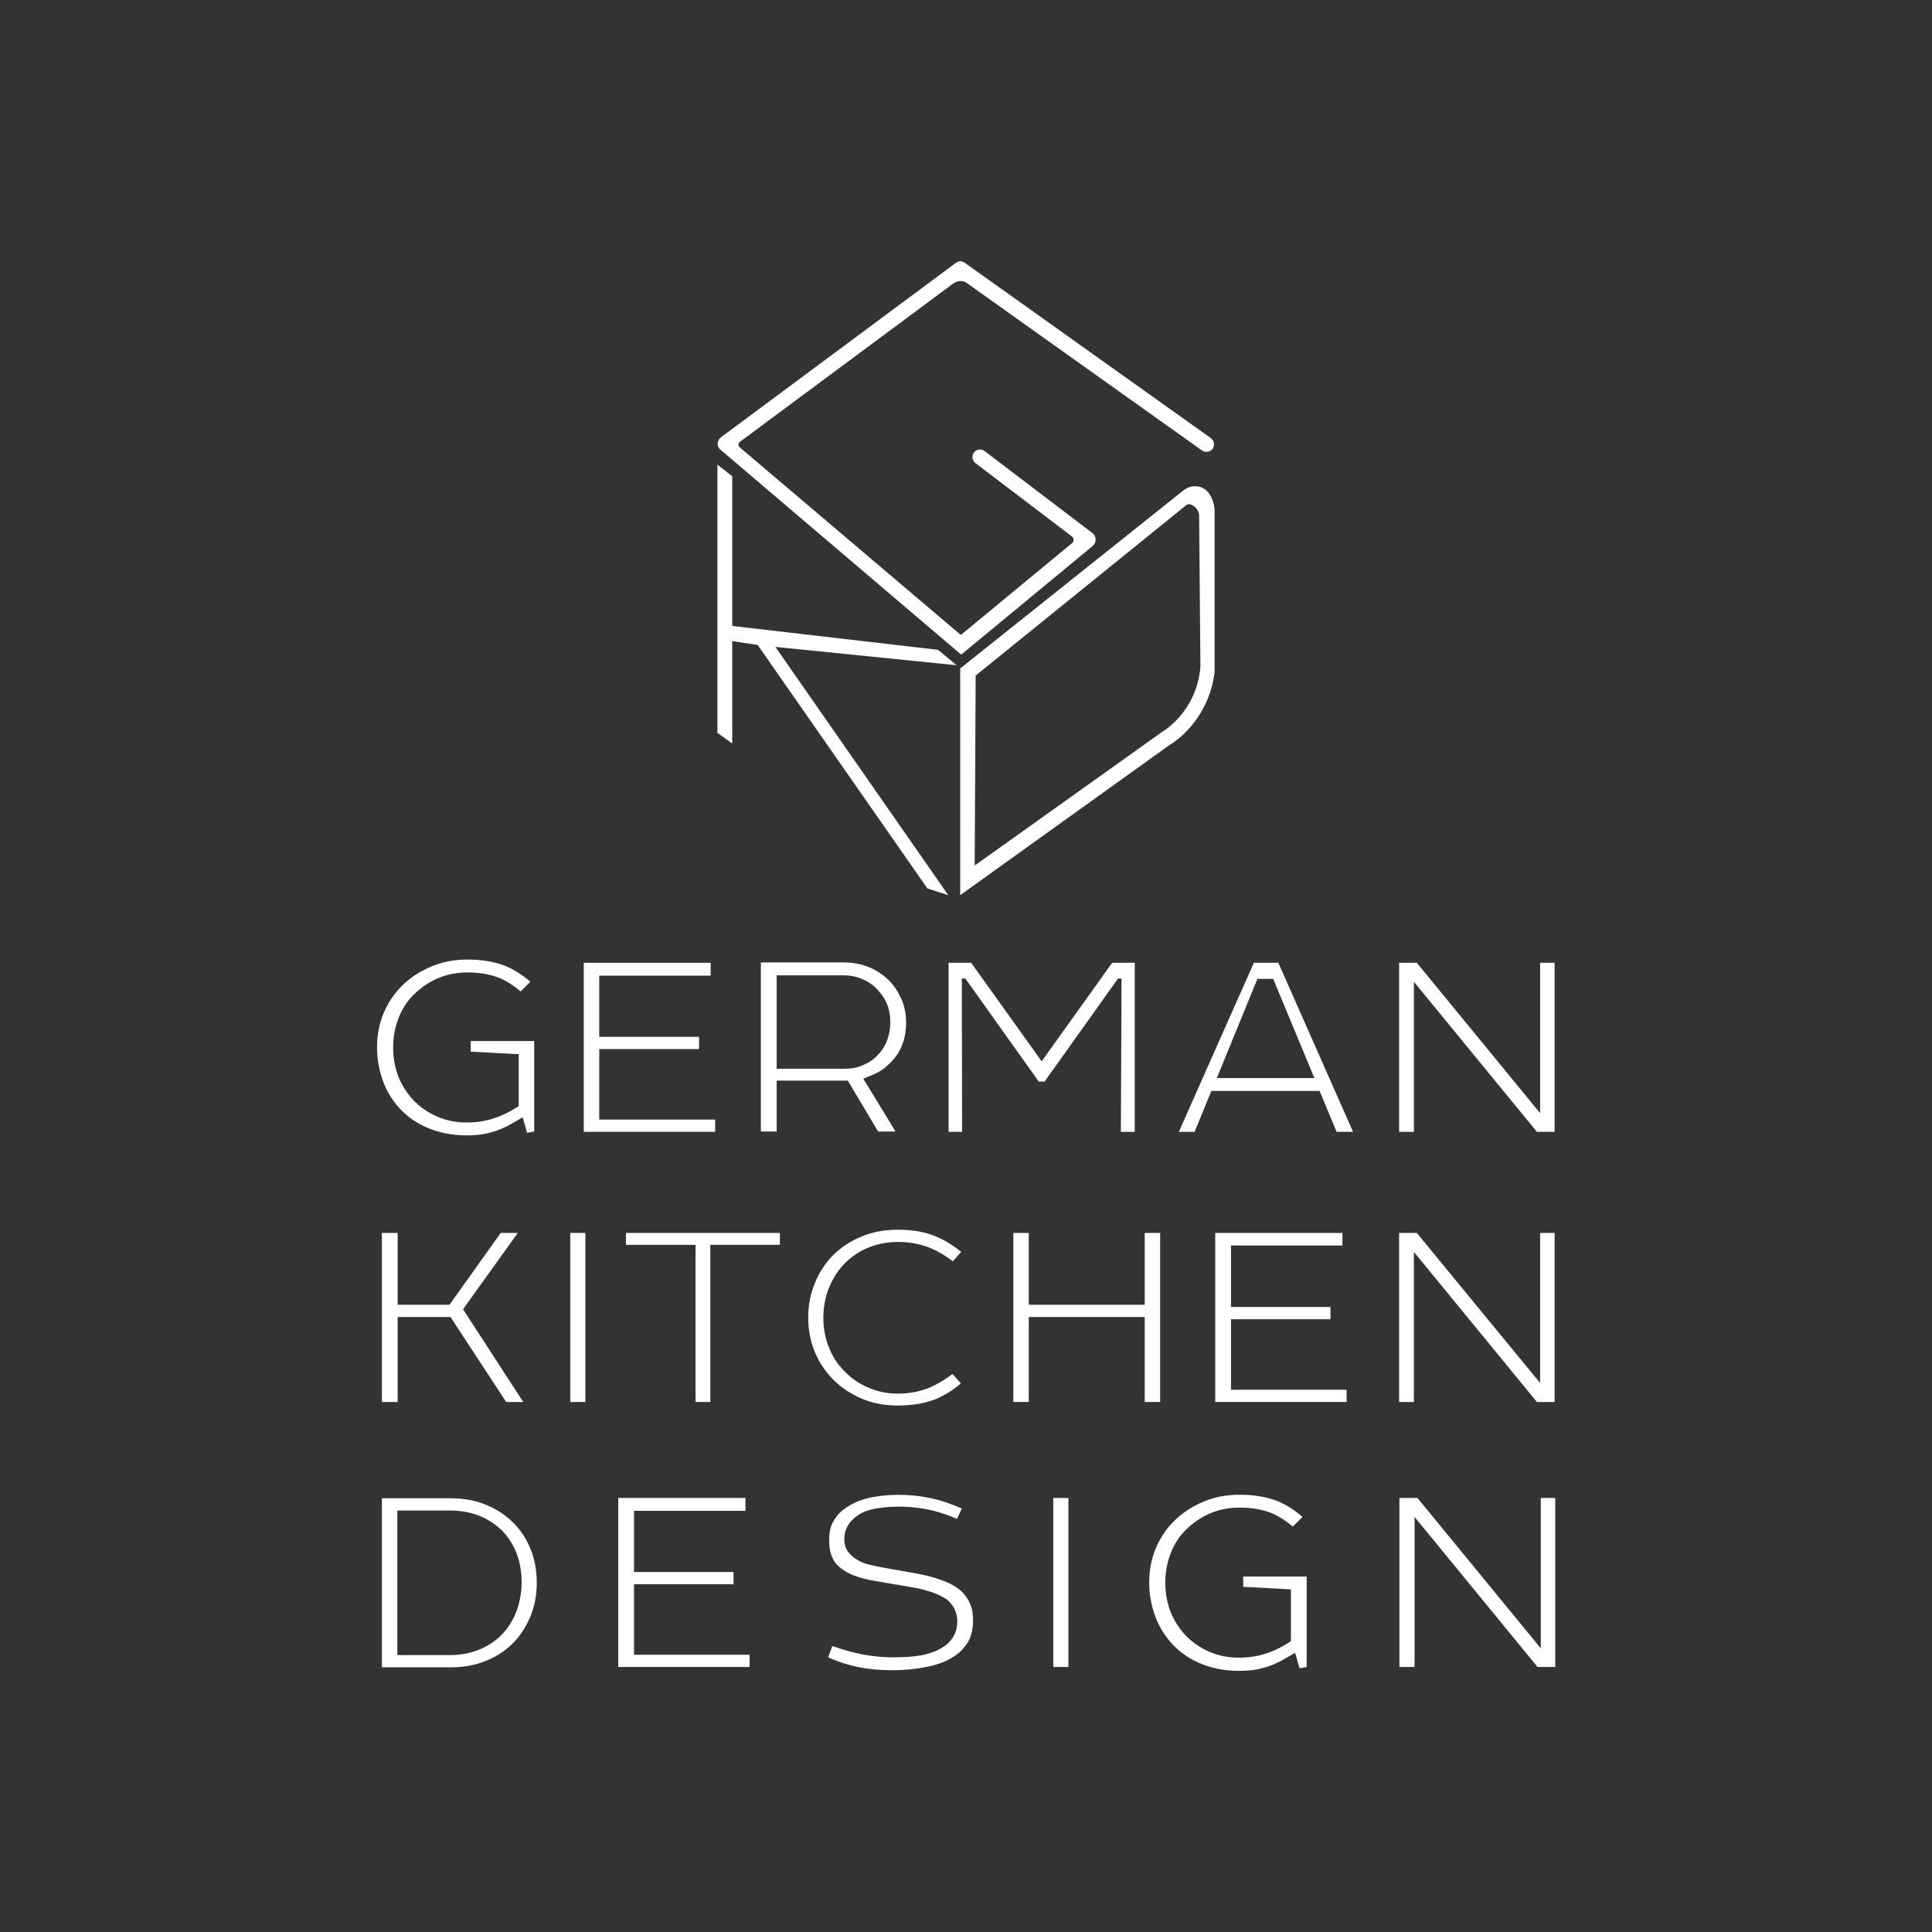 <svg xmlns="http://www.w3.org/2000/svg" xmlns:xlink="http://www.w3.org/1999/xlink" id="Layer_1" x="0px" y="0px" viewBox="0 0 600 600" style="enable-background:new 0 0 600 600;" xml:space="preserve"><rect x="0" y="0" width="600" height="600" fill="#333333" stroke="none"/><style type="text/css">	.st0{fill:#171947;}	.st1{fill:#091122;}	.st2{fill:#115FAA;}	.st3{fill:#202020;}	.st4{fill:#FFFFFF;}</style><g>	<path class="st4" d="M298.5,203.3l40.8-33.7c1.3-1.1,1.3-3.1-0.1-4.1l-33.4-25.4c-1-0.8-2.5-0.6-3.3,0.4c-0.8,1-0.6,2.5,0.4,3.3  l30,22.8c0.7,0.5,0.7,1.6,0,2.1l-34.5,28.5l-68.7-58.3c-0.5-0.5-0.5-1.3,0.1-1.7L296.1,88c1.3-0.9,3-1,4.3,0l72.9,51.9  c1,0.7,2.5,0.5,3.3-0.5c0.7-1,0.5-2.5-0.5-3.3l-76.5-54.5c-0.8-0.6-1.9-0.6-2.7,0l-73,54.2c-1.3,1-1.4,2.9-0.1,3.9L298.5,203.3z"></path>	<polygon class="st4" points="227.4,199.1 235.3,200.3 288,275.9 294.5,278 240.8,200.9 297.1,206.6 291.3,201.8 227.4,194.4   227.4,147.9 222.8,144.3 222.8,227.6 227.4,230.9  "></polygon>	<path class="st4" d="M377.2,208.8l0-50.5c-0.1-1.5-0.8-5.5-4-6.9c-0.7-0.3-1.4-0.4-2.2-0.4c-1.3,0-2.6,0.6-3.6,1.4l-69.2,55.2  l0,70.4l65.1-46.7C364.7,230.5,375.3,223.7,377.2,208.8z M302.7,268.8l0.3-59l65.5-53c0.6-0.4,1.4-0.2,2,0.2c1,0.6,1.7,1.7,1.9,2.8  l0.4,47.4c-1.3,13.9-11.4,19.8-11.9,20.1L302.7,268.8z"></path>	<rect x="177.1" y="382.9" class="st4" width="4.7" height="52.5"></rect>	<polygon class="st4" points="118.6,382.9 118.6,435.4 123.5,435.4 123.5,409 139.9,409 157.2,435.4 162.5,435.4 143.8,406.6   160.8,382.9 155.5,382.9 139.6,405.2 123.5,405.2 123.5,382.9  "></polygon>	<path class="st4" d="M267.7,434.4c3.3,1.4,7.1,2.1,11.1,2.1c4.5,0,8.5-0.7,11.8-2c2.6-1.1,5.3-2.7,7.8-4.9l-2.6-2.9  c-2.1,1.6-4.4,3-6.6,4c-3.1,1.4-6.6,2.1-10.4,2.1c-3.2,0-6.3-0.6-9.2-1.9c-2.9-1.2-5.4-3-7.5-5.2c-1.9-1.9-3.5-4.3-4.6-7.1  c-1.2-2.8-1.8-6-1.8-9.4c0-3.3,0.6-6.5,1.8-9.4c1.2-2.9,2.8-5.4,4.9-7.5c2.1-2.1,4.6-3.8,7.4-4.9c2.8-1.1,5.8-1.7,9-1.7  c3.8,0,7.3,0.7,10.4,2c2.3,1,4.5,2.3,6.7,4l2.6-2.9c-2.5-2.1-5.2-3.7-7.8-4.8c-3.3-1.4-7.3-2.1-11.8-2.1c-4.1,0-8,0.7-11.3,2.1  c-3.4,1.4-6.3,3.3-8.8,5.7c-2.4,2.5-4.4,5.4-5.7,8.7c-1.4,3.3-2.1,6.9-2.1,10.7c0,3.9,0.7,7.6,2.1,10.9c1.4,3.3,3.4,6.2,5.9,8.7  C261.5,431.1,264.4,433,267.7,434.4z"></path>	<polygon class="st4" points="194.4,386.6 216,386.6 216,435.4 220.6,435.4 220.6,386.6 242.2,386.6 242.2,382.9 194.4,382.9  "></polygon>	<polygon class="st4" points="382.3,409.7 413.2,409.7 413.2,405.9 382.3,405.9 382.3,386.8 416.9,386.8 416.9,382.9 377.4,382.9   377.4,435.4 418.2,435.4 418.2,431.6 382.3,431.6  "></polygon>	<polygon class="st4" points="439.1,388.8 477.3,435.4 482.8,435.4 482.8,382.9 478.3,382.9 478.3,429.5 440,382.9 434.5,382.9   434.5,435.4 439.1,435.4  "></polygon>	<polygon class="st4" points="360.3,435.4 360.3,382.9 355.5,382.9 355.5,405.2 319.5,405.2 319.5,382.9 314.7,382.9 314.7,435.4   319.5,435.4 319.5,409 355.5,409 355.5,435.4  "></polygon>	<rect x="327.1" y="465.2" class="st4" width="4.7" height="52.5"></rect>	<polygon class="st4" points="196.9,492 227.8,492 227.8,488.2 196.9,488.2 196.9,469.2 231.5,469.2 231.5,465.2 192,465.2   192,517.7 232.8,517.7 232.8,513.9 196.9,513.9  "></polygon>	<path class="st4" d="M299,494.6c-1.6-1.6-3.7-2.8-6.1-3.7c-2.6-1-5.4-1.7-8.1-2.2l-11.8-2.1c-1.1-0.2-2.2-0.5-3.5-0.8  c-1.5-0.4-2.8-1-3.9-1.8c-1-0.6-1.7-1.4-2.3-2.2c-0.7-1-1.1-2.3-1.1-3.7c0-3,1.3-5.4,3.8-7.2c1.7-1.3,3.9-2.1,6.5-2.5  c5.3-0.8,11.3-0.7,17.1,0.7c2.5,0.6,5,1.5,7.6,2.6l1.5-3.2c-3.2-1.4-6.2-2.5-9.1-3.1c-7.1-1.6-14.3-1.5-20.2-0.1  c-2.8,0.7-5.1,1.8-7,3.2c-1.6,1.1-2.7,2.4-3.6,4c-0.9,1.5-1.3,3.5-1.3,5.7c0,1.9,0.2,3.5,0.7,4.8c0.5,1.3,1.1,2.4,2,3.2  c1.2,1.2,2.7,2.1,4.5,2.9c2,0.8,4.2,1.4,6.6,1.8l12.8,2.2c1.8,0.3,3.5,0.8,5.1,1.3c1.7,0.6,3.2,1.3,4.5,2.1l0.2,0.1  c1,0.8,1.8,1.8,2.4,2.8c0.6,1.2,1,2.6,1,4.1c0,3-1.2,5.5-3.4,7.3c-2.1,1.6-4.6,2.6-7.4,3.2c-2.5,0.5-5.7,0.7-9.3,0.7  c-6,0-12.2-1.2-18.7-3.5l-1.3,3.5c1.1,0.5,2.1,0.9,3.2,1.3c1.7,0.6,3.4,1.1,5.1,1.5c1.8,0.4,3.6,0.7,5.5,0.9  c1.9,0.2,4.1,0.3,6.4,0.3c3.7,0,7.3-0.4,10.8-1.1c3.3-0.7,6.1-1.8,8.4-3.4c1.7-1.1,3-2.6,4.1-4.4c1-1.8,1.5-4,1.5-6.6  c0-2-0.3-3.7-0.9-5.1C300.8,496.9,300,495.7,299,494.6z"></path>	<path class="st4" d="M159.8,473.3c-2.4-2.5-5.3-4.5-8.7-5.9c-3.3-1.4-7-2.1-11.1-2.1l-21.4,0l0,52.5l21.4,0c3.8,0,7.4-0.6,10.6-1.9  c3.2-1.2,6-3,8.3-5.2c2.4-2.3,4.3-5.2,5.7-8.4c1.4-3.3,2.1-6.9,2.1-10.7c0-3.7-0.6-7.1-1.8-10.2C163.7,478.3,162,475.6,159.8,473.3  z M155.8,507.7c-2,2-4.3,3.5-7,4.6c-2.7,1.1-5.8,1.7-9.1,1.7l-16.3,0l0-44.9l16.3,0c3.4,0,6.6,0.6,9.3,1.7c2.7,1.1,5,2.7,7,4.6  c4,4.2,6,9.6,6,16.1C161.9,498,159.8,503.5,155.8,507.7z"></path>	<path class="st4" d="M386,492.8l14.9,0.8v16.1l-1.3,0.8c-2,1.3-4.2,2.3-6.7,3.1c-2.5,0.8-5.2,1.2-8.2,1.2c-3.2,0-6.2-0.6-8.8-1.7  c-2.7-1.1-5.1-2.7-7.2-4.7c-2.1-2.1-3.8-4.6-5-7.4c-1.2-2.9-1.8-6.1-1.8-9.6c0-3.2,0.6-6.3,1.7-9.1c1.1-2.8,2.7-5.3,4.7-7.2  c2.2-2.2,4.7-3.9,7.5-5.1c2.8-1.2,5.9-1.8,9.2-1.8c3.8,0,7.2,0.6,10.1,1.8c2.1,0.9,4.3,2.3,6.4,4.1l3-3c-2.5-2.2-5.1-3.8-7.7-4.9  c-3.3-1.3-7.3-2-11.7-2c-4.1,0-7.9,0.7-11.2,2.1c-3.4,1.4-6.4,3.3-8.9,5.7c-2.6,2.5-4.6,5.4-6,8.7c-1.4,3.3-2.1,6.9-2.1,10.7  c0,3.6,0.6,7,1.7,10.1c1.1,3.1,2.7,5.8,4.6,8.1c2.4,2.9,5.5,5.2,9.1,6.8c3.6,1.6,7.9,2.5,12.5,2.5c2.9,0,5.6-0.3,7.8-1  c2.3-0.6,4.4-1.6,6.5-2.8l3.1-1.8l1.4,4.8l2.2-0.4v-28.1l-19.7,0V492.8z"></path>	<polygon class="st4" points="478.5,465.2 478.5,511.9 440.2,465.2 434.6,465.2 434.6,517.7 439.3,517.7 439.3,471.1 477.5,517.7   483,517.7 483,465.2  "></polygon>	<path class="st4" d="M123.3,343.3c2.4,2.9,5.5,5.2,9.1,6.8c3.6,1.6,7.9,2.5,12.5,2.5c2.9,0,5.6-0.3,7.8-1c2.3-0.6,4.4-1.6,6.5-2.8  l3.1-1.8l1.4,4.8l2.2-0.4l0-28.1l-19.7,0v3.3l14.9,0.8v16.1l-1.3,0.8c-2,1.3-4.2,2.3-6.7,3.1c-2.5,0.8-5.2,1.2-8.2,1.2  c-3.2,0-6.2-0.6-8.8-1.7c-2.7-1.1-5.1-2.7-7.2-4.7c-2.1-2.1-3.8-4.6-5-7.4c-1.2-2.9-1.8-6.1-1.8-9.6c0-3.2,0.6-6.3,1.7-9.1  c1.1-2.8,2.7-5.3,4.7-7.2c2.2-2.2,4.7-3.9,7.5-5.1c2.8-1.2,5.9-1.8,9.2-1.8c3.8,0,7.2,0.6,10.1,1.8c2.1,0.9,4.3,2.3,6.4,4.1l3-3  c-2.5-2.2-5.1-3.8-7.7-4.9c-3.3-1.3-7.3-2-11.7-2c-4.1,0-7.9,0.7-11.2,2.1c-3.4,1.4-6.4,3.3-8.9,5.7c-2.6,2.5-4.6,5.4-6,8.7  c-1.4,3.3-2.1,6.9-2.1,10.7c0,3.6,0.6,7,1.7,10.1C119.8,338.3,121.4,341,123.3,343.3z"></path>	<polygon class="st4" points="439.1,304.9 477.3,351.5 482.8,351.5 482.8,299 478.3,299 478.3,345.7 440,299 434.5,299 434.5,351.5   439.1,351.5  "></polygon>	<polygon class="st4" points="222.1,347.7 186.1,347.7 186.1,325.8 217.1,325.8 217.1,322 186.1,322 186.1,303 220.7,303 220.7,299   181.3,299 181.3,351.5 222.1,351.5  "></polygon>	<path class="st4" d="M274.8,331.6c1.1-0.9,2.1-1.9,3.1-3.1c2.4-3,3.5-6.7,3.5-11c0-2.7-0.5-5.1-1.5-7.3c-1-2.2-2.3-4.2-4-5.9  c-1.8-1.7-3.9-3.1-6.2-4c-2.3-0.9-4.9-1.4-7.5-1.4l-25.9,0l0,52.5h4.9v-15.8l22.1,0l9.4,15.8l5.4,0c-1-1.6-1.9-3.2-2.9-4.8  l-7.1-11.6l2.9-1.2C272.4,333.2,273.7,332.5,274.8,331.6z M262.4,331.9l-21.2,0l0-29l20.7,0c2.2,0,4.3,0.4,6.2,1.3  c2,0.9,3.6,2.1,4.8,3.6c2.4,2.6,3.6,5.8,3.6,9.7c0,1.8-0.3,3.6-0.9,5.3c-0.6,1.8-1.6,3.4-2.9,4.7c-1.1,1.3-2.6,2.4-4.5,3.2  C266.4,331.6,264.4,331.9,262.4,331.9z"></path>	<polygon class="st4" points="352.4,351.5 352.4,299 345.4,299 323.5,329.6 301.6,299 294.6,299 294.6,351.5 298.8,351.5   298.7,303.9 299.8,303.9 322.6,335.9 324.4,335.9 347.2,303.9 348.3,303.9 348.1,351.5  "></polygon>	<path class="st4" d="M389.4,299l-23.3,52.5h4.9l5.2-12.7l33.6,0l5.3,12.7h5.1L397,299L389.4,299z M390.5,304h4.9l12.8,30.8l-30.3,0  L390.5,304z"></path></g></svg>